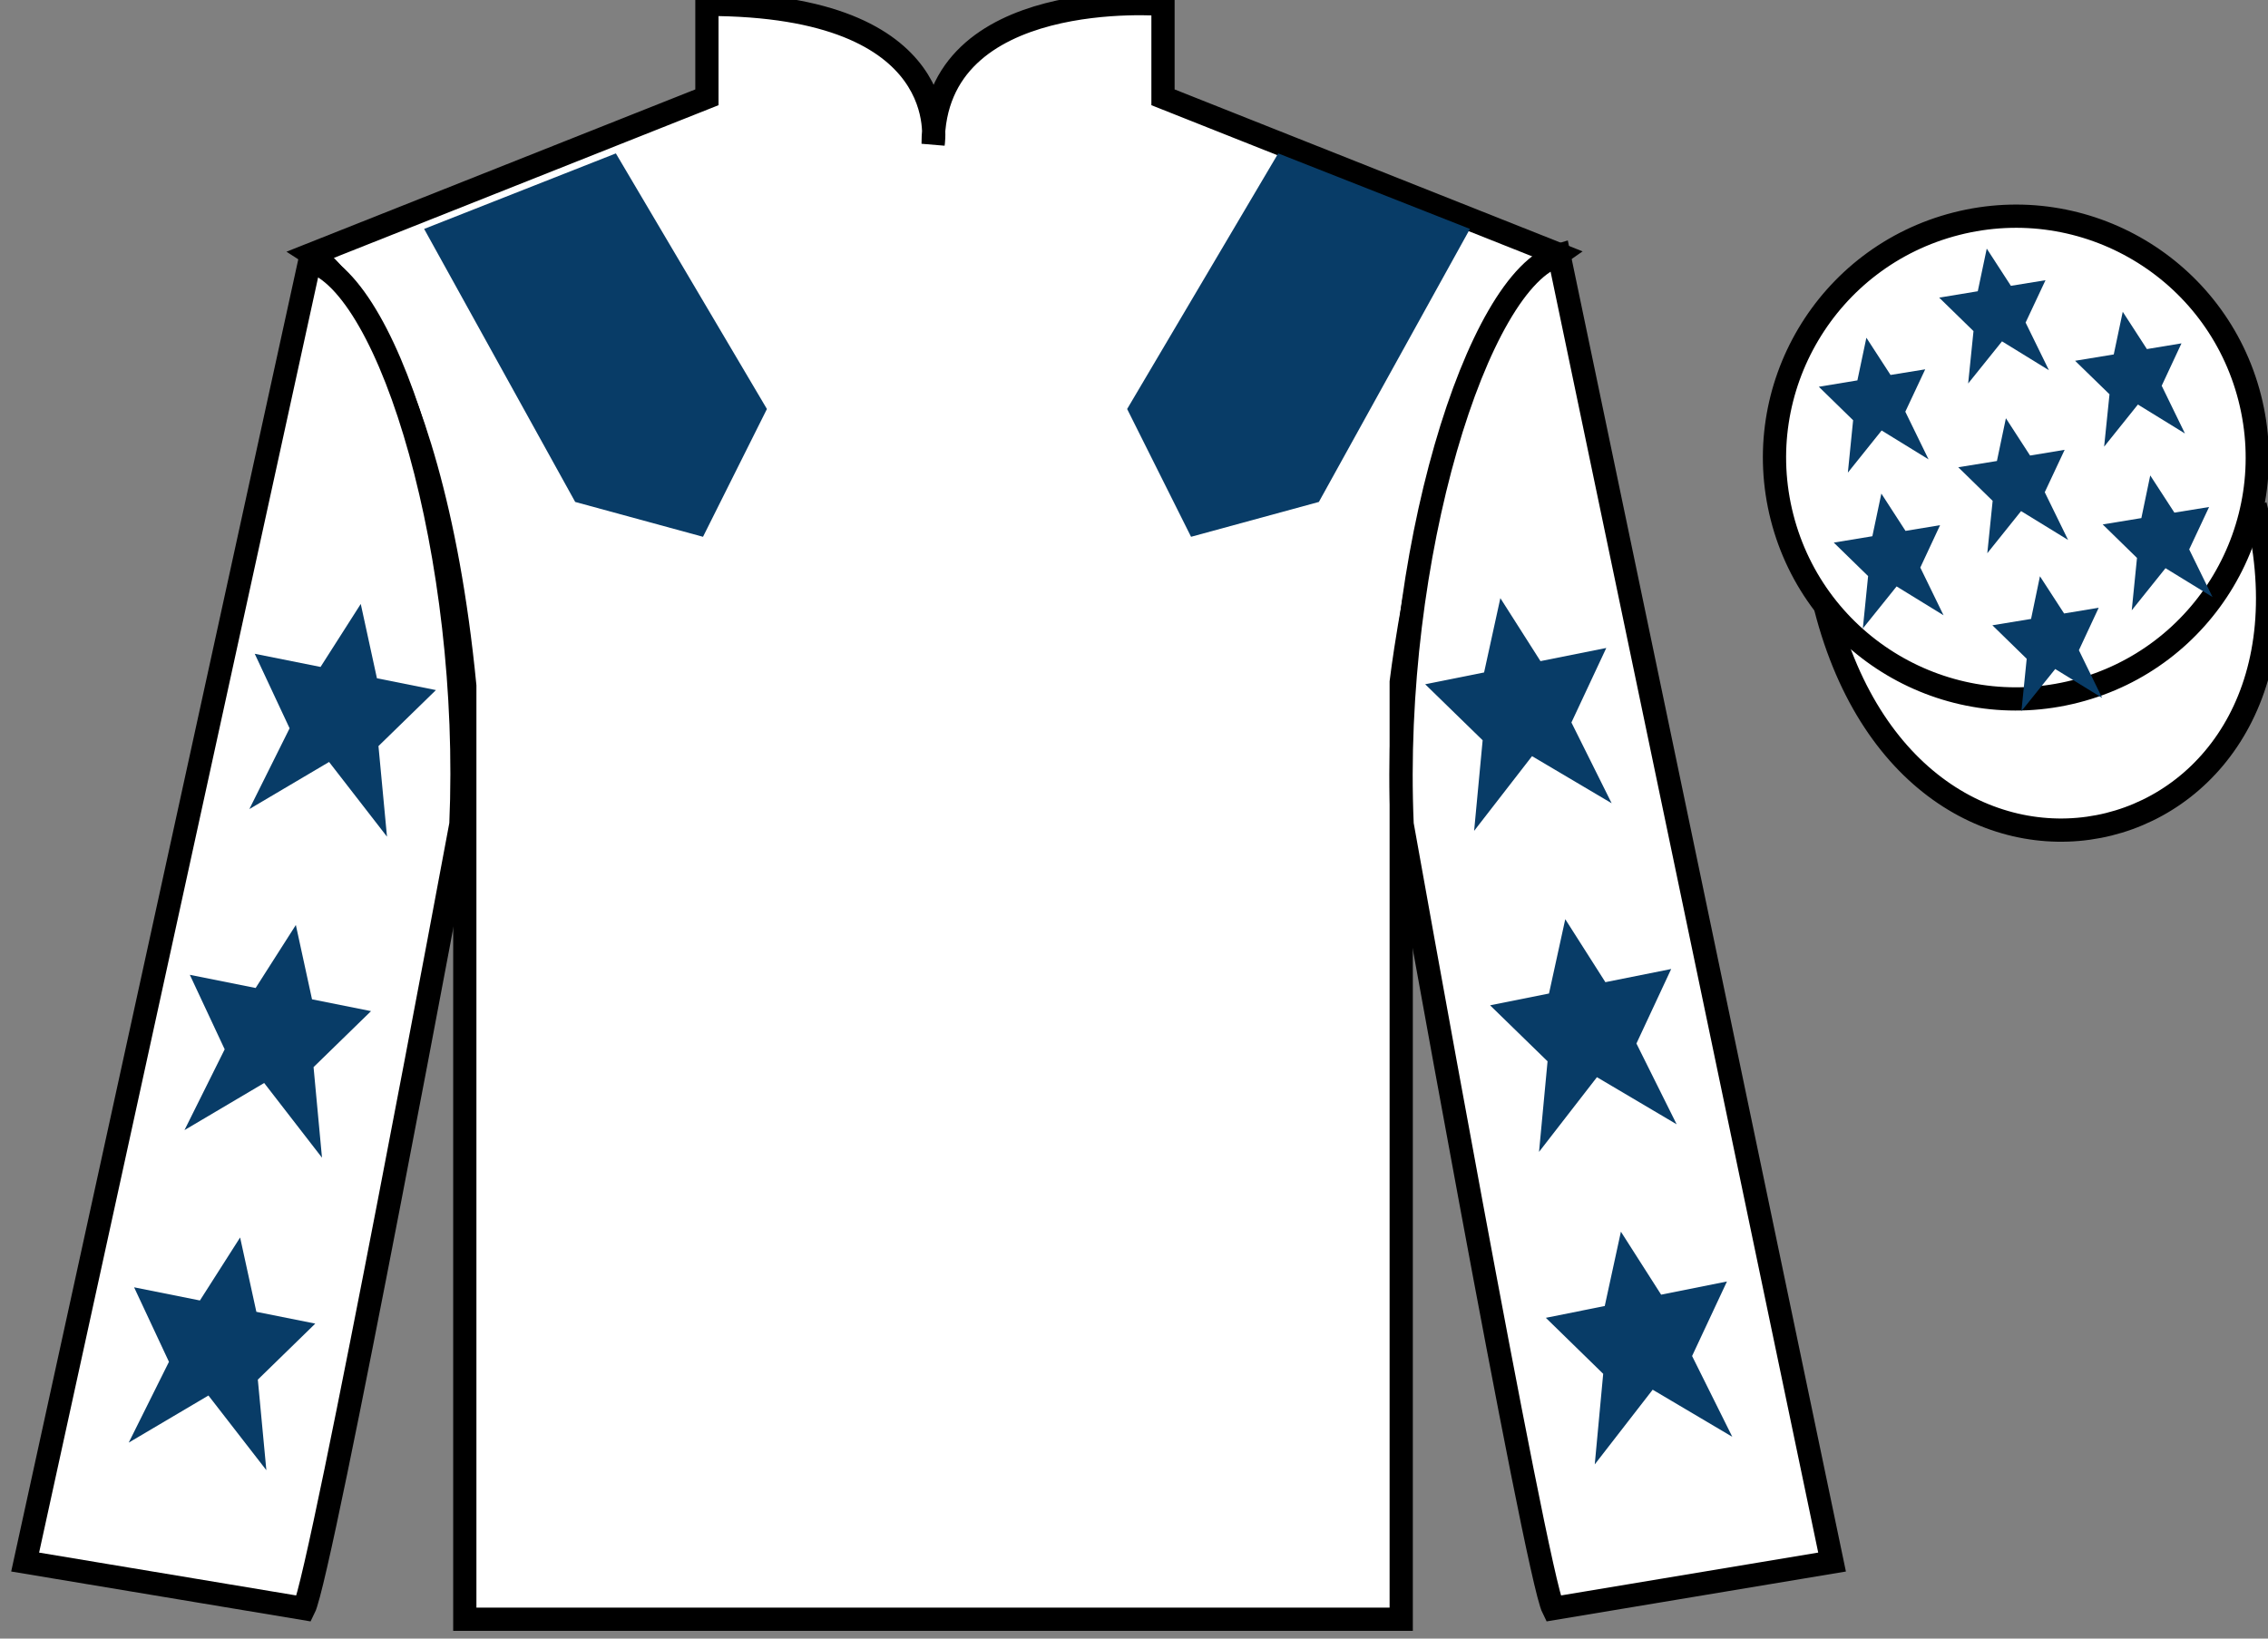 <?xml version="1.0" encoding="UTF-8"?>
<svg xmlns="http://www.w3.org/2000/svg" xmlns:xlink="http://www.w3.org/1999/xlink" width="97.59pt" height="70.52pt" viewBox="0 0 97.59 70.52" version="1.1">
<rect x="0" y="0" width="97.59" height="70.52" fill="#808080" stroke="none"/>
<g id="surface0">
<path style=" stroke:none;fill-rule:nonzero;fill:rgb(100%,100%,100%);fill-opacity:1;" d="M 13.418 10.938 C 13.418 10.938 18.5 14.188 20 29.52 C 20 29.52 20 44.52 20 69.688 L 60.293 69.688 L 60.293 29.352 C 60.293 29.352 62.082 14.352 67.043 10.938 L 50.043 4.188 L 50.043 0.188 C 50.043 0.188 40.152 -0.648 40.152 6.188 C 40.152 6.188 41.168 0.188 30.418 0.188 L 30.418 4.188 L 13.418 10.938 "/>
<path style="fill:none;stroke-width:10;stroke-linecap:butt;stroke-linejoin:miter;stroke:rgb(0%,0%,0%);stroke-opacity:1;stroke-miterlimit:4;" d="M 134.18 595.825 C 134.18 595.825 185 563.325 200 410.005 C 200 410.005 200 260.005 200 8.325 L 602.93 8.325 L 602.93 411.684 C 602.93 411.684 620.82 561.684 670.43 595.825 L 500.43 663.325 L 500.43 703.325 C 500.43 703.325 401.523 711.684 401.523 643.325 C 401.523 643.325 411.68 703.325 304.18 703.325 L 304.18 663.325 L 134.18 595.825 Z M 134.18 595.825 " transform="matrix(0.1,0,0,-0.1,0,70.52)"/>
<path style=" stroke:none;fill-rule:nonzero;fill:rgb(100%,100%,100%);fill-opacity:1;" d="M 13.082 69.227 C 13.832 67.727 19.832 35.477 19.832 35.477 C 20.332 23.977 16.832 12.227 13.332 11.227 L 1.082 67.227 L 13.082 69.227 "/>
<path style="fill:none;stroke-width:10;stroke-linecap:butt;stroke-linejoin:miter;stroke:rgb(0%,0%,0%);stroke-opacity:1;stroke-miterlimit:4;" d="M 130.82 12.934 C 138.32 27.934 198.32 350.434 198.32 350.434 C 203.32 465.434 168.32 582.934 133.32 592.934 L 10.82 32.934 L 130.82 12.934 Z M 130.82 12.934 " transform="matrix(0.1,0,0,-0.1,0,70.52)"/>
<path style=" stroke:none;fill-rule:nonzero;fill:rgb(100%,100%,100%);fill-opacity:1;" d="M 78.832 67.227 L 67.082 10.977 C 63.582 11.977 59.832 23.977 60.332 35.477 C 60.332 35.477 66.082 67.727 66.832 69.227 L 78.832 67.227 "/>
<path style="fill:none;stroke-width:10;stroke-linecap:butt;stroke-linejoin:miter;stroke:rgb(0%,0%,0%);stroke-opacity:1;stroke-miterlimit:4;" d="M 788.32 32.934 L 670.82 595.434 C 635.82 585.434 598.32 465.434 603.32 350.434 C 603.32 350.434 660.82 27.934 668.32 12.934 L 788.32 32.934 Z M 788.32 32.934 " transform="matrix(0.1,0,0,-0.1,0,70.52)"/>
<path style="fill-rule:nonzero;fill:rgb(100%,100%,100%);fill-opacity:1;stroke-width:10;stroke-linecap:butt;stroke-linejoin:miter;stroke:rgb(0%,0%,0%);stroke-opacity:1;stroke-miterlimit:4;" d="M 785.508 443.833 C 825.234 288.208 1009.18 335.786 970.391 487.778 " transform="matrix(0.1,0,0,-0.1,0,70.52)"/>
<path style=" stroke:none;fill-rule:nonzero;fill:rgb(97.855%,69.792%,23.972%);fill-opacity:1;" d="M 87.176 21.383 C 88.109 21.145 88.672 20.195 88.434 19.262 C 88.195 18.328 87.246 17.762 86.312 18 C 85.379 18.238 84.812 19.191 85.051 20.125 C 85.289 21.059 86.238 21.621 87.176 21.383 "/>
<path style="fill:none;stroke-width:10;stroke-linecap:butt;stroke-linejoin:miter;stroke:rgb(0%,0%,0%);stroke-opacity:1;stroke-miterlimit:4;" d="M 871.758 491.372 C 881.094 493.755 886.719 503.247 884.336 512.583 C 881.953 521.919 872.461 527.583 863.125 525.2 C 853.789 522.817 848.125 513.286 850.508 503.95 C 852.891 494.614 862.383 488.989 871.758 491.372 Z M 871.758 491.372 " transform="matrix(0.1,0,0,-0.1,0,70.52)"/>
<path style=" stroke:none;fill-rule:nonzero;fill:rgb(100%,100%,100%);fill-opacity:1;" d="M 89.309 29.754 C 94.867 28.336 98.223 22.684 96.805 17.125 C 95.387 11.566 89.734 8.211 84.176 9.629 C 78.617 11.047 75.262 16.703 76.68 22.262 C 78.098 27.816 83.754 31.176 89.309 29.754 "/>
<path style="fill:none;stroke-width:10;stroke-linecap:butt;stroke-linejoin:miter;stroke:rgb(0%,0%,0%);stroke-opacity:1;stroke-miterlimit:4;" d="M 893.086 407.661 C 948.672 421.841 982.227 478.364 968.047 533.95 C 953.867 589.536 897.344 623.091 841.758 608.911 C 786.172 594.731 752.617 538.169 766.797 482.583 C 780.977 427.036 837.539 393.442 893.086 407.661 Z M 893.086 407.661 " transform="matrix(0.1,0,0,-0.1,0,70.52)"/>
<path style=" stroke:none;fill-rule:nonzero;fill:rgb(3.247%,23.717%,40.444%);fill-opacity:1;" d="M 18.25 9.852 L 24.75 21.602 L 30.25 23.102 L 33 17.602 L 26.5 6.602 L 18.25 9.852 "/>
<path style=" stroke:none;fill-rule:nonzero;fill:rgb(3.247%,23.717%,40.444%);fill-opacity:1;" d="M 63.25 9.852 L 56.75 21.602 L 51.25 23.102 L 48.5 17.602 L 55 6.602 L 63.25 9.852 "/>
<path style=" stroke:none;fill-rule:nonzero;fill:rgb(3.247%,23.717%,40.444%);fill-opacity:1;" d="M 12.73 39.809 L 11 42.52 L 8.168 41.953 L 9.668 45.16 L 7.938 48.637 L 11.367 46.609 L 13.855 49.824 L 13.492 45.926 L 15.965 43.516 L 13.426 43.008 L 12.73 39.809 "/>
<path style=" stroke:none;fill-rule:nonzero;fill:rgb(3.247%,23.717%,40.444%);fill-opacity:1;" d="M 10.332 53.258 L 8.602 55.969 L 5.77 55.402 L 7.27 58.609 L 5.539 62.086 L 8.969 60.059 L 11.461 63.273 L 11.094 59.375 L 13.566 56.965 L 11.031 56.457 L 10.332 53.258 "/>
<path style=" stroke:none;fill-rule:nonzero;fill:rgb(3.247%,23.717%,40.444%);fill-opacity:1;" d="M 15.523 25.992 L 13.793 28.703 L 10.961 28.137 L 12.461 31.344 L 10.73 34.82 L 14.16 32.793 L 16.652 36.008 L 16.285 32.109 L 18.758 29.699 L 16.219 29.191 L 15.523 25.992 "/>
<path style=" stroke:none;fill-rule:nonzero;fill:rgb(3.247%,23.717%,40.444%);fill-opacity:1;" d="M 67.352 39.559 L 69.078 42.27 L 71.91 41.703 L 70.414 44.91 L 72.145 48.387 L 68.715 46.359 L 66.223 49.574 L 66.59 45.676 L 64.117 43.266 L 66.652 42.758 L 67.352 39.559 "/>
<path style=" stroke:none;fill-rule:nonzero;fill:rgb(3.247%,23.717%,40.444%);fill-opacity:1;" d="M 69.746 53.008 L 71.477 55.719 L 74.309 55.152 L 72.809 58.359 L 74.539 61.836 L 71.113 59.809 L 68.621 63.023 L 68.984 59.125 L 66.516 56.715 L 69.051 56.207 L 69.746 53.008 "/>
<path style=" stroke:none;fill-rule:nonzero;fill:rgb(3.247%,23.717%,40.444%);fill-opacity:1;" d="M 64.559 25.742 L 66.285 28.453 L 69.117 27.887 L 67.617 31.094 L 69.348 34.57 L 65.922 32.543 L 63.43 35.758 L 63.797 31.859 L 61.324 29.449 L 63.859 28.941 L 64.559 25.742 "/>
<path style=" stroke:none;fill-rule:nonzero;fill:rgb(3.247%,23.717%,40.444%);fill-opacity:1;" d="M 87.777 24.801 L 87.395 26.637 L 85.73 26.91 L 87.207 28.352 L 86.98 30.605 L 88.434 28.793 L 90.453 30.035 L 89.453 27.984 L 90.305 26.156 L 88.816 26.402 L 87.777 24.801 "/>
<path style=" stroke:none;fill-rule:nonzero;fill:rgb(3.247%,23.717%,40.444%);fill-opacity:1;" d="M 91.34 13.418 L 90.953 15.254 L 89.289 15.527 L 90.77 16.969 L 90.539 19.223 L 91.992 17.41 L 94.016 18.656 L 93.016 16.602 L 93.867 14.777 L 92.379 15.023 L 91.34 13.418 "/>
<path style=" stroke:none;fill-rule:nonzero;fill:rgb(3.247%,23.717%,40.444%);fill-opacity:1;" d="M 92.523 20.461 L 92.141 22.297 L 90.477 22.57 L 91.953 24.012 L 91.727 26.266 L 93.18 24.453 L 95.203 25.695 L 94.199 23.645 L 95.055 21.82 L 93.562 22.062 L 92.523 20.461 "/>
<path style=" stroke:none;fill-rule:nonzero;fill:rgb(3.247%,23.717%,40.444%);fill-opacity:1;" d="M 80.309 14.535 L 79.922 16.371 L 78.262 16.645 L 79.738 18.086 L 79.512 20.34 L 80.965 18.527 L 82.984 19.77 L 81.984 17.719 L 82.84 15.895 L 81.348 16.137 L 80.309 14.535 "/>
<path style=" stroke:none;fill-rule:nonzero;fill:rgb(3.247%,23.717%,40.444%);fill-opacity:1;" d="M 86.312 18 L 85.926 19.84 L 84.262 20.109 L 85.742 21.555 L 85.512 23.809 L 86.965 21.996 L 88.988 23.238 L 87.984 21.184 L 88.84 19.359 L 87.352 19.605 L 86.312 18 "/>
<path style=" stroke:none;fill-rule:nonzero;fill:rgb(3.247%,23.717%,40.444%);fill-opacity:1;" d="M 80.953 21.242 L 80.566 23.078 L 78.906 23.352 L 80.383 24.793 L 80.156 27.047 L 81.609 25.238 L 83.629 26.48 L 82.629 24.426 L 83.48 22.602 L 81.992 22.848 L 80.953 21.242 "/>
<path style=" stroke:none;fill-rule:nonzero;fill:rgb(3.247%,23.717%,40.444%);fill-opacity:1;" d="M 85.488 10.699 L 85.102 12.535 L 83.441 12.809 L 84.918 14.25 L 84.688 16.504 L 86.145 14.691 L 88.164 15.934 L 87.16 13.883 L 88.016 12.059 L 86.527 12.301 L 85.488 10.699 "/>
</g>
</svg>
